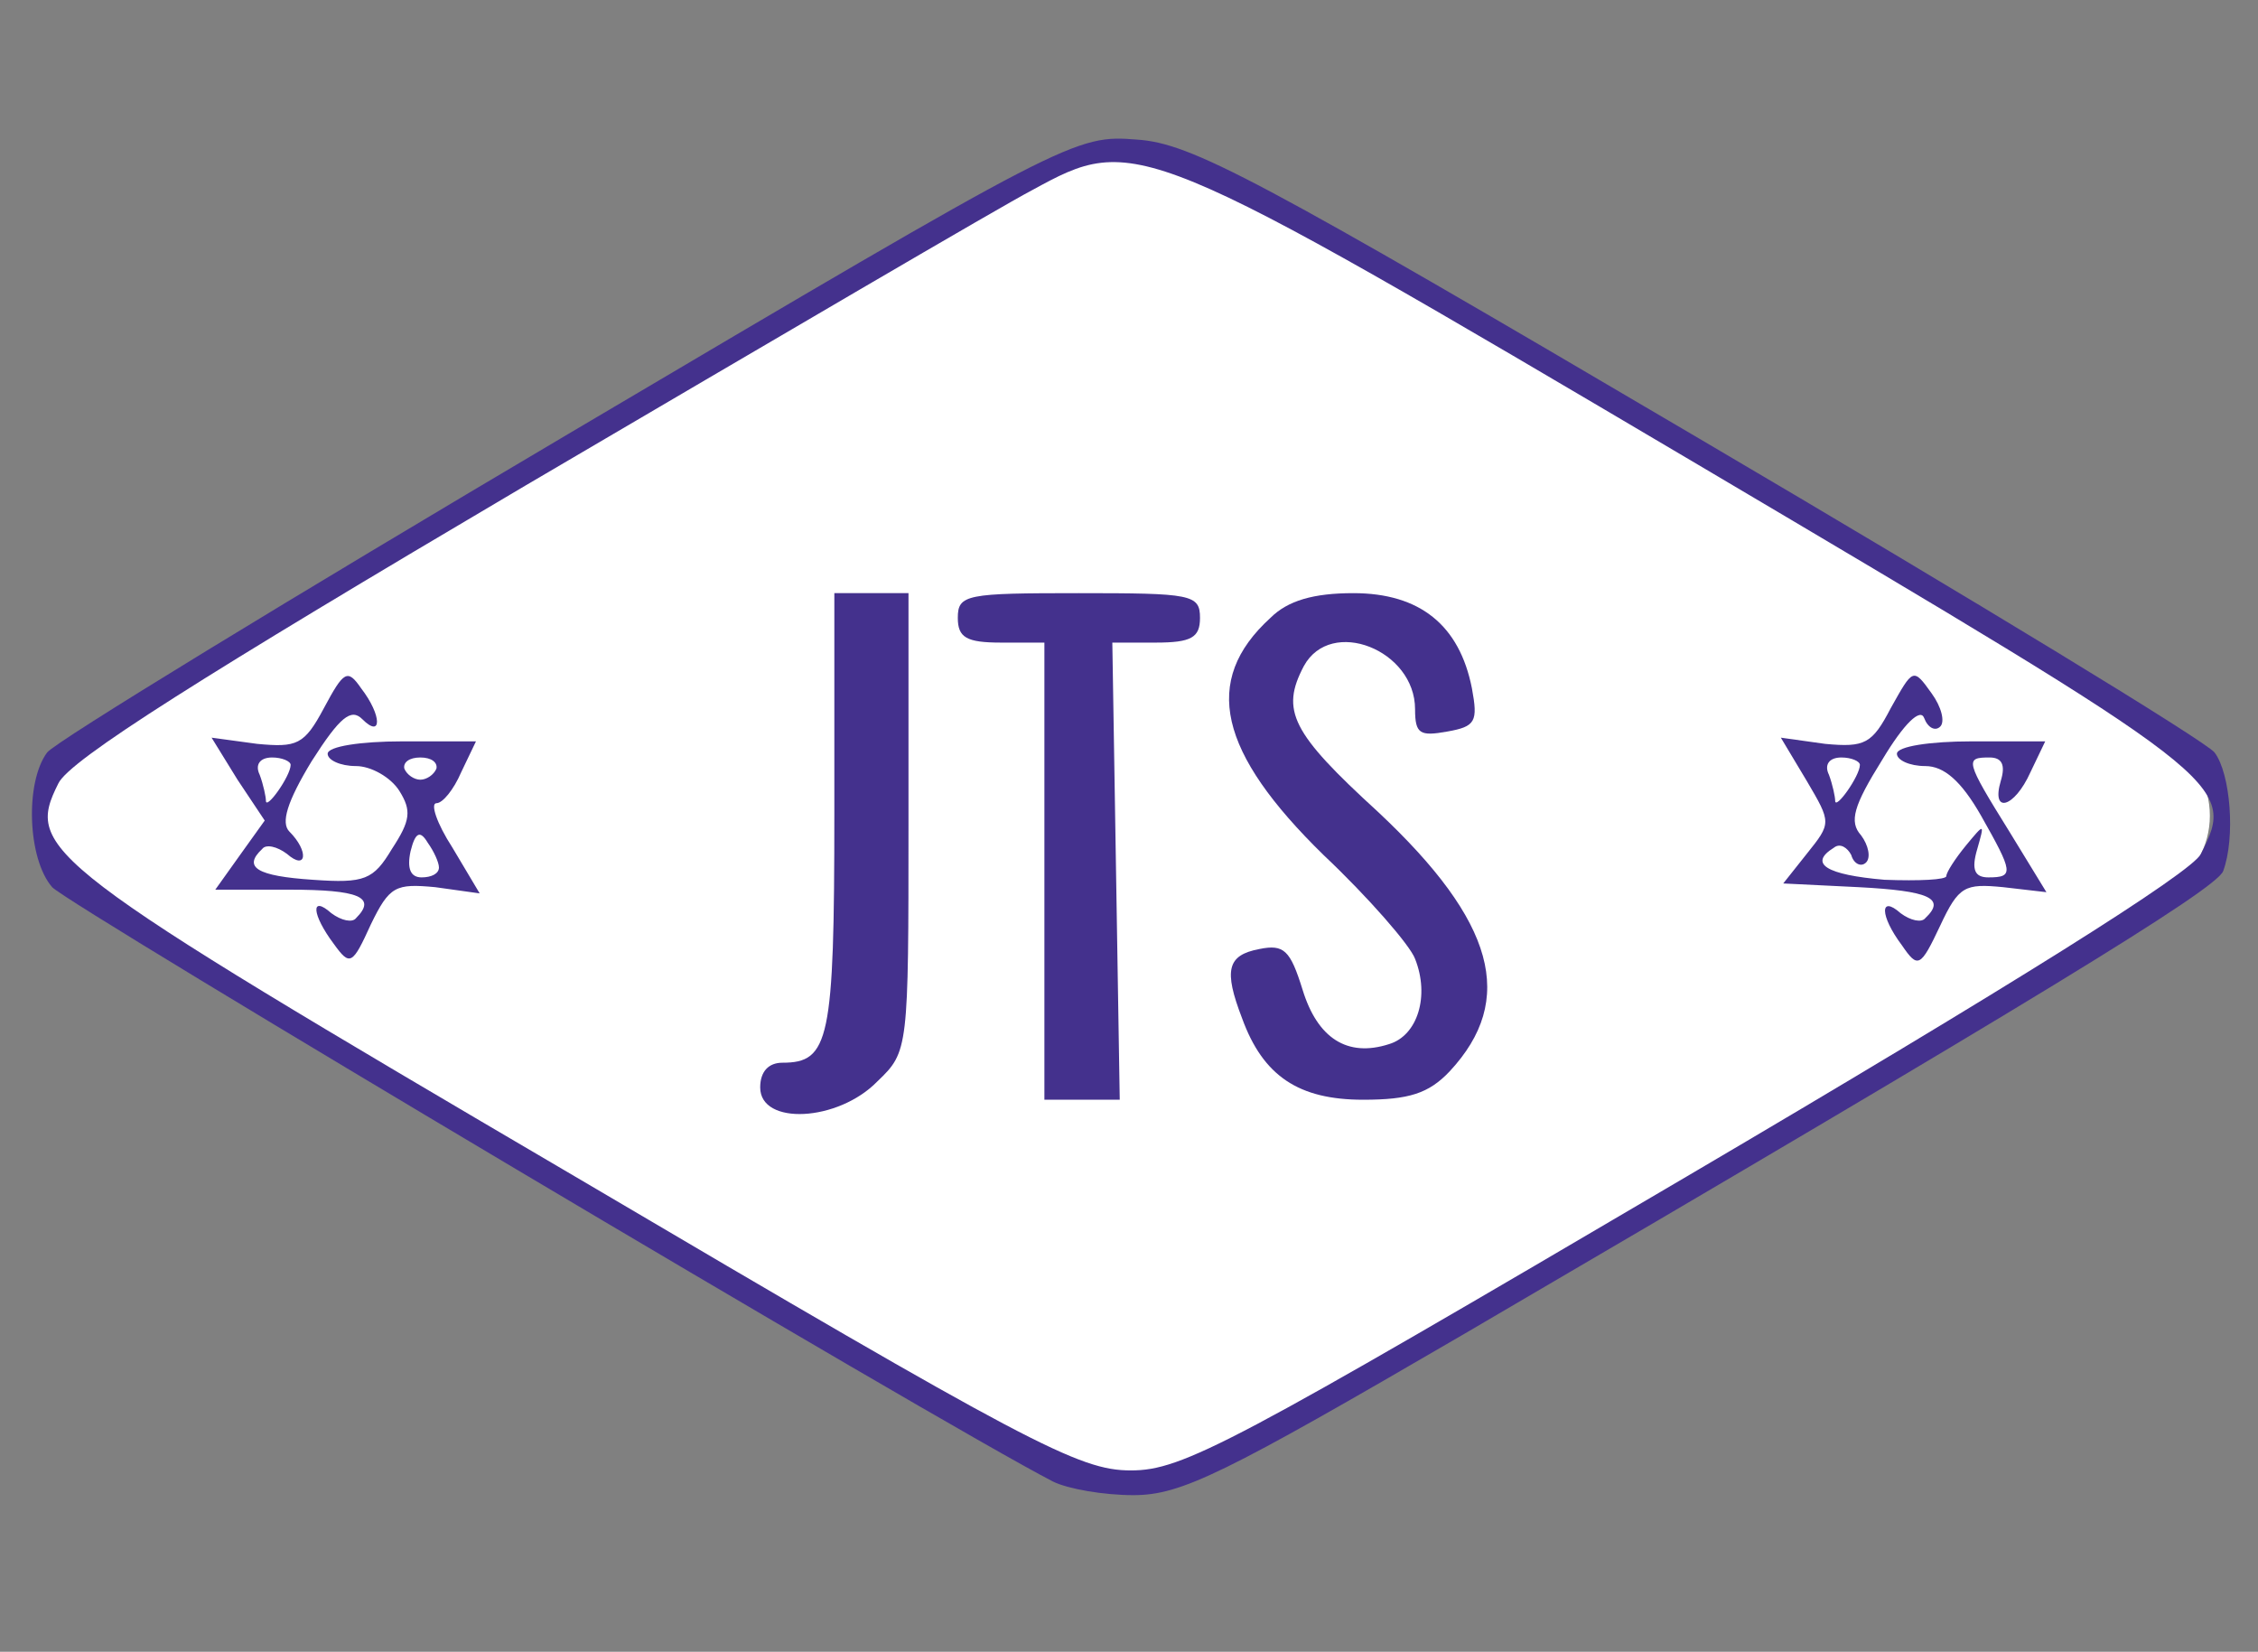 <svg xmlns="http://www.w3.org/2000/svg" xmlns:xlink="http://www.w3.org/1999/xlink" width="108" zoomAndPan="magnify" viewBox="0 0 81 59.25" height="79" preserveAspectRatio="xMidYMid meet" version="1.0"><rect x="0" y="0" width="81" height="59.25" fill="#808080" stroke="none"/><defs><clipPath id="e177291826"><path d="M 1.203 5.535 L 79.434 5.535 L 79.434 52.984 L 1.203 52.984 Z M 1.203 5.535 " clip-rule="nonzero"/></clipPath><clipPath id="aededc1aae"><path d="M 44.781 6.828 L 77.766 26.598 C 78.703 27.156 79.273 28.168 79.273 29.262 C 79.273 30.352 78.703 31.363 77.766 31.926 L 44.781 51.691 C 42.043 53.332 38.625 53.332 35.887 51.691 L 2.906 31.926 C 1.969 31.363 1.395 30.352 1.395 29.262 C 1.395 28.168 1.969 27.156 2.906 26.598 L 35.887 6.828 C 38.625 5.188 42.043 5.188 44.781 6.828 Z M 44.781 6.828 " clip-rule="nonzero"/></clipPath></defs><g clip-path="url(#e177291826)"><g clip-path="url(#aededc1aae)"><path fill="#ffffff" d="M -1.543 4.164 L 82.18 4.164 L 82.18 54.355 L -1.543 54.355 Z M -1.543 4.164 " fill-opacity="1" fill-rule="nonzero"/></g></g><path fill="#44318d" d="M 20.398 15.559 C 10.426 21.453 2.004 26.594 1.691 26.992 C 0.895 28.059 0.984 30.805 1.871 31.824 C 2.492 32.492 33.652 51.02 37.773 53.145 C 38.305 53.41 39.59 53.633 40.656 53.633 C 42.383 53.633 43.891 52.879 52.488 47.871 C 72.879 35.949 79.484 31.914 79.75 31.25 C 80.195 30.051 80.016 27.746 79.441 26.992 C 79.129 26.594 70.84 21.543 60.957 15.734 C 45 6.34 42.738 5.141 40.789 5.008 C 38.57 4.832 38.395 4.922 20.398 15.559 Z M 60.91 16.668 C 80.016 27.969 80.238 28.102 78.953 30.629 C 78.641 31.293 72.125 35.371 60.512 42.199 C 44.156 51.816 42.43 52.746 40.566 52.746 C 38.703 52.746 36.934 51.816 20.621 42.199 C 1.426 30.938 0.895 30.496 2.094 28.102 C 2.492 27.262 7.277 24.246 18.848 17.418 C 27.758 12.188 35.914 7.402 37.02 6.824 C 40.742 4.789 40.875 4.832 60.91 16.668 Z M 60.91 16.668 " fill-opacity="1" fill-rule="nonzero"/><path fill="#44318d" d="M 29.93 29.168 C 29.93 37.32 29.75 38.121 28.066 38.121 C 27.578 38.121 27.27 38.43 27.27 39.008 C 27.27 40.379 30.062 40.246 31.48 38.785 C 32.59 37.723 32.59 37.633 32.59 29.477 L 32.59 21.277 L 29.93 21.277 Z M 29.93 29.168 " fill-opacity="1" fill-rule="nonzero"/><path fill="#44318d" d="M 34.359 22.164 C 34.359 22.871 34.672 23.051 35.914 23.051 L 37.465 23.051 L 37.465 39.449 L 40.168 39.449 L 39.902 23.051 L 41.453 23.051 C 42.738 23.051 43.047 22.871 43.047 22.164 C 43.047 21.32 42.738 21.277 38.703 21.277 C 34.672 21.277 34.359 21.32 34.359 22.164 Z M 34.359 22.164 " fill-opacity="1" fill-rule="nonzero"/><path fill="#44318d" d="M 45.574 22.164 C 43.094 24.422 43.715 26.992 47.48 30.672 C 49.078 32.18 50.586 33.91 50.762 34.395 C 51.293 35.727 50.852 37.145 49.832 37.453 C 48.324 37.941 47.258 37.234 46.727 35.504 C 46.285 34.086 46.062 33.863 45.176 34.043 C 44.023 34.262 43.891 34.797 44.555 36.523 C 45.309 38.605 46.594 39.449 48.898 39.449 C 50.539 39.449 51.25 39.227 52.004 38.43 C 54.395 35.859 53.641 33.066 49.43 29.121 C 46.328 26.285 45.93 25.488 46.773 23.891 C 47.746 22.117 50.762 23.316 50.762 25.441 C 50.762 26.328 50.938 26.418 51.914 26.242 C 52.934 26.062 53.023 25.887 52.801 24.688 C 52.355 22.43 50.938 21.277 48.547 21.277 C 47.125 21.277 46.195 21.543 45.574 22.164 Z M 45.574 22.164 " fill-opacity="1" fill-rule="nonzero"/><path fill="#44318d" d="M 11.621 25.398 C 10.914 26.727 10.648 26.816 9.23 26.684 L 7.59 26.461 L 8.52 27.969 L 9.496 29.434 L 8.609 30.672 L 7.723 31.914 L 10.383 31.914 C 12.863 31.914 13.527 32.18 12.773 32.934 C 12.641 33.109 12.242 33.023 11.887 32.758 C 11.133 32.09 11.18 32.801 11.977 33.863 C 12.555 34.664 12.641 34.617 13.305 33.156 C 13.973 31.781 14.191 31.691 15.613 31.824 L 17.207 32.047 L 16.23 30.406 C 15.656 29.52 15.434 28.812 15.656 28.812 C 15.879 28.812 16.277 28.324 16.543 27.703 L 17.074 26.594 L 14.414 26.594 C 12.953 26.594 11.754 26.773 11.754 27.039 C 11.754 27.262 12.199 27.48 12.773 27.48 C 13.305 27.48 14.016 27.879 14.324 28.367 C 14.77 29.078 14.727 29.434 14.059 30.453 C 13.395 31.559 13.086 31.691 11.223 31.559 C 9.23 31.426 8.695 31.117 9.406 30.453 C 9.539 30.273 9.938 30.363 10.293 30.629 C 11 31.25 11.09 30.539 10.383 29.832 C 10.07 29.52 10.293 28.766 11.18 27.305 C 12.199 25.707 12.598 25.398 12.996 25.797 C 13.707 26.508 13.707 25.664 12.953 24.688 C 12.465 23.98 12.332 24.07 11.621 25.398 Z M 10.426 27.438 C 10.426 27.836 9.539 29.078 9.539 28.723 C 9.539 28.59 9.449 28.148 9.316 27.793 C 9.141 27.438 9.316 27.172 9.762 27.172 C 10.113 27.172 10.426 27.305 10.426 27.438 Z M 15.656 27.57 C 15.566 27.793 15.301 27.969 15.078 27.969 C 14.859 27.969 14.594 27.793 14.504 27.57 C 14.457 27.348 14.68 27.172 15.078 27.172 C 15.477 27.172 15.699 27.348 15.656 27.57 Z M 15.746 31.117 C 15.746 31.34 15.477 31.473 15.125 31.473 C 14.727 31.473 14.594 31.16 14.727 30.539 C 14.902 29.832 15.078 29.785 15.344 30.23 C 15.566 30.539 15.746 30.938 15.746 31.117 Z M 15.746 31.117 " fill-opacity="1" fill-rule="nonzero"/><path fill="#44318d" d="M 67.828 25.398 C 67.16 26.684 66.895 26.816 65.477 26.684 L 63.883 26.461 L 64.812 28.012 C 65.699 29.52 65.699 29.52 64.812 30.629 L 63.969 31.691 L 66.676 31.824 C 69.199 31.957 69.82 32.223 69.066 32.934 C 68.934 33.109 68.535 33.023 68.18 32.758 C 67.426 32.09 67.426 32.844 68.227 33.91 C 68.801 34.75 68.891 34.707 69.602 33.199 C 70.266 31.781 70.484 31.691 71.859 31.824 L 73.41 32.004 L 72.082 29.832 C 70.484 27.262 70.484 27.172 71.371 27.172 C 71.816 27.172 71.949 27.438 71.773 28.012 C 71.418 29.211 72.258 28.988 72.836 27.703 L 73.367 26.594 L 70.707 26.594 C 69.246 26.594 68.047 26.773 68.047 27.039 C 68.047 27.262 68.492 27.48 69.066 27.48 C 69.734 27.48 70.352 28.012 71.062 29.254 C 72.215 31.293 72.258 31.473 71.328 31.473 C 70.84 31.473 70.707 31.203 70.93 30.453 C 71.195 29.52 71.195 29.52 70.531 30.32 C 70.133 30.805 69.82 31.293 69.82 31.426 C 69.82 31.559 68.848 31.605 67.605 31.559 C 65.523 31.383 64.855 30.984 65.789 30.406 C 66.008 30.23 66.273 30.406 66.41 30.672 C 66.496 30.984 66.762 31.117 66.941 30.938 C 67.117 30.762 67.027 30.32 66.762 29.965 C 66.32 29.477 66.496 28.898 67.516 27.262 C 68.312 25.93 68.891 25.398 69.023 25.754 C 69.156 26.109 69.422 26.242 69.602 26.062 C 69.777 25.887 69.645 25.355 69.289 24.867 C 68.625 23.938 68.625 23.98 67.828 25.398 Z M 66.719 27.438 C 66.719 27.836 65.832 29.078 65.832 28.723 C 65.832 28.59 65.742 28.148 65.609 27.793 C 65.434 27.438 65.609 27.172 66.055 27.172 C 66.41 27.172 66.719 27.305 66.719 27.438 Z M 66.719 27.438 " fill-opacity="1" fill-rule="nonzero"/></svg>